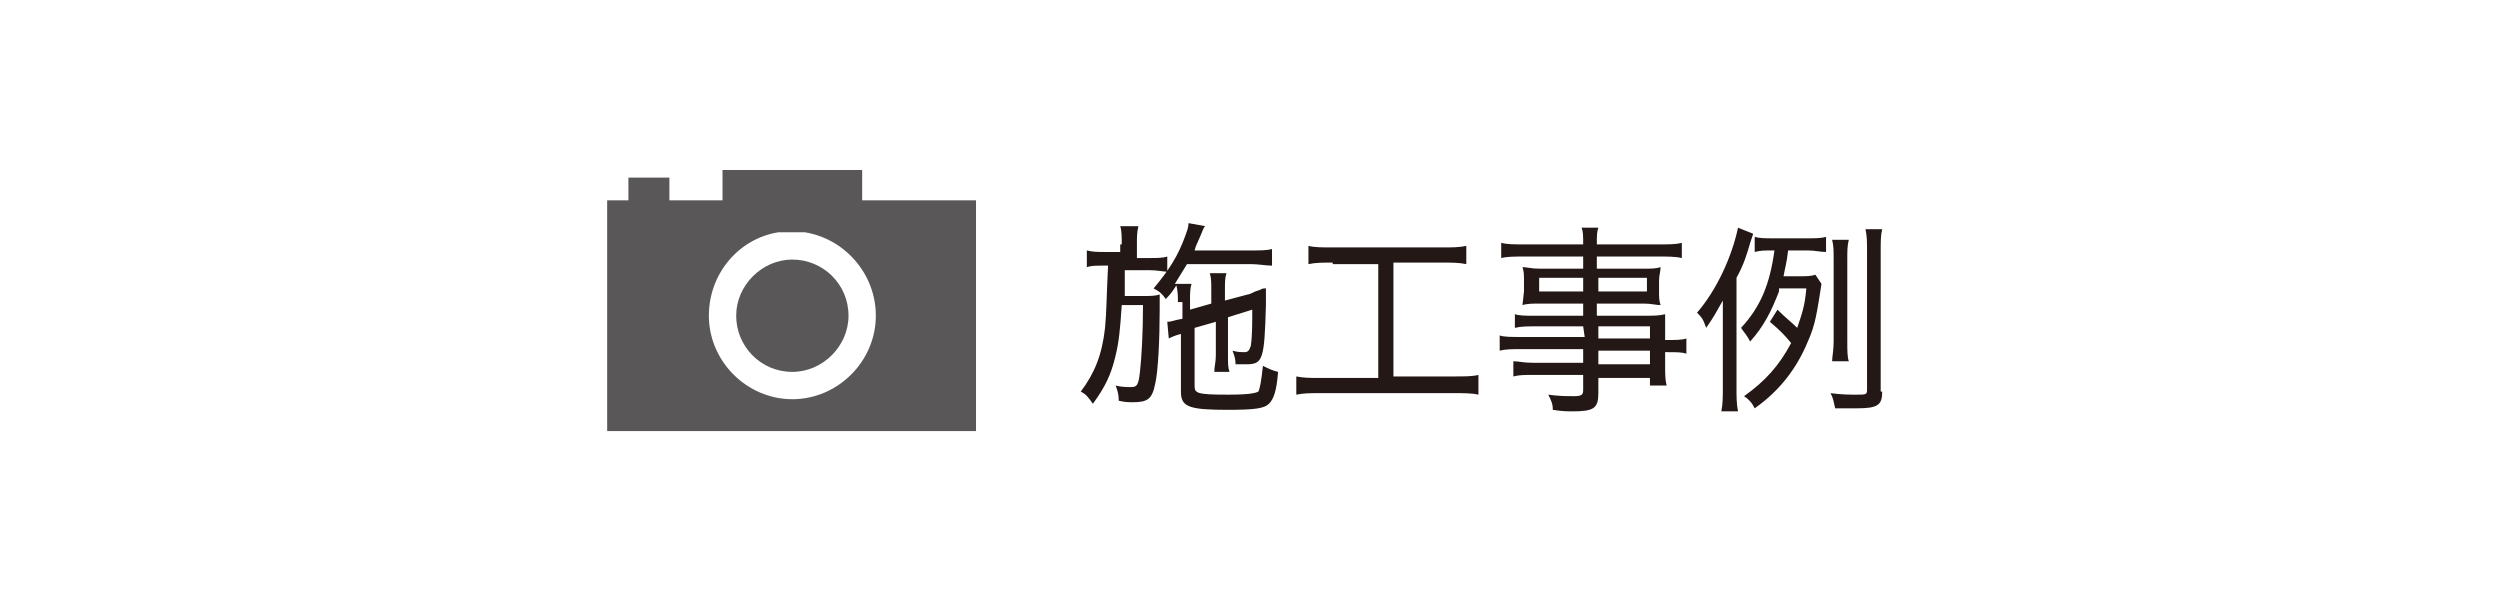 <svg xmlns="http://www.w3.org/2000/svg" width="164.7" height="40" viewBox="0 0 164.7 40"><style type="text/css">.st0{fill:#231815;} .st1{fill:#595757;} .st2{fill:none;}</style><path class="st0" d="M73.9 16.1c0-.5 0-.9-.1-1.2h1.2c-.1.4-.1.7-.1 1.2v.9h.8c.5 0 .9 0 1.2-.1v1c-.3 0-.6-.1-1.2-.1h-1.6v1.7h1.3c.4 0 .7 0 1-.1v1c0 1.9-.1 4.1-.3 4.9-.2 1-.5 1.2-1.5 1.2-.2 0-.5 0-.9-.1 0-.5-.1-.7-.2-1 .4.1.7.1 1 .1.4 0 .5-.1.6-1s.2-2.5.2-4.4h-1.4c-.1 1.6-.2 2.5-.4 3.3-.3 1.3-.7 2.1-1.5 3.2-.3-.4-.4-.6-.8-.8.9-1.2 1.4-2.4 1.6-4.2.1-1 .1-2.2.2-4.1h-.3c-.5 0-.8 0-1.1.1v-1.1c.4.1.7.1 1.2.1h1v-.5h.1zm3.7 3.8c0-.4 0-.7-.1-1.1-.2.3-.3.5-.7.9-.2-.3-.4-.5-.8-.7 1-1.2 1.6-2.1 2.1-3.5.1-.3.2-.5.2-.8l1.1.2c-.1.1-.1.1-.3.6-.2.5-.3.6-.4 1h3.7c.6 0 1.1 0 1.4-.1v1.1c-.4 0-.9-.1-1.4-.1h-4.2l-.8 1.3h1.1c-.1.3-.1.6-.1 1.1v.6l1.4-.4v-.9c0-.5 0-.8-.1-1.1h1.1c-.1.3-.1.6-.1 1.1v.7l1.5-.4c.1 0 .3-.1.5-.2l.3-.1c.2-.1.2-.1.4-.1v1.1c-.1 3.6-.2 3.9-1.3 3.9h-.7c0-.4-.1-.6-.2-.9.3.1.6.1.8.1.2 0 .3-.1.4-.4.1-.6.1-1.5.1-2.4l-1.6.5v2.5c0 .6 0 .8.1 1.1h-1c0-.4.1-.6.1-1.1v-2.2l-1.4.4v3.8c0 .5.1.6 2.2.6 1.4 0 1.8-.1 2-.2.1-.2.2-.7.3-1.7.4.2.6.3 1 .4-.1 1.3-.3 1.8-.6 2.1-.3.3-.9.4-2.7.4-2.6 0-3.1-.2-3.1-1.2v-3.8c-.4.1-.6.2-.8.3l-.1-1.1c.3 0 .4-.1 1-.2v-1.1h-.3zM87.8 17.3c-.7 0-1.1 0-1.6.1v-1.2c.4.1.9.1 1.6.1h7.2c.7 0 1.1 0 1.6-.1v1.2c-.5-.1-.9-.1-1.6-.1h-3.2v7.5h4c.7 0 1.2 0 1.6-.1v1.3c-.4-.1-1-.1-1.6-.1h-8.8c-.7 0-1.1 0-1.6.1v-1.2c.5.1.9.1 1.7.1h3.7v-7.5h-3v-.1zM104.3 21.5h-3.2c-.5 0-.9 0-1.3.1v-.9c.3.1.7.1 1.3.1h3.2v-.8h-2.9c-.4 0-.8 0-1.1.1l.1-.9v-.7c0-.4 0-.6-.1-.9.3 0 .6.1 1.1.1h2.9v-.8h-3.9c-.6 0-1.1 0-1.5.1v-1c.4.1.8.1 1.6.1h3.8c0-.6 0-.8-.1-1.1h1.1c-.1.3-.1.5-.1 1.1h4c.8 0 1.2 0 1.6-.1v1c-.4-.1-.9-.1-1.5-.1h-4.1v.8h3.1c.5 0 .8 0 1.1-.1 0 .3-.1.5-.1.9v.7c0 .4 0 .6.1.9-.3 0-.6-.1-1.1-.1h-3.1v.8h3c.8 0 1.1 0 1.5-.1v1.7c.7 0 1.1 0 1.4-.1v1c-.3-.1-.6-.1-1.4-.1v.8c0 .7 0 1 .1 1.4h-1.1v-.5h-3.4v1c0 1-.3 1.2-1.7 1.2-.3 0-.7 0-1.3-.1 0-.4-.1-.6-.3-1 .7.1 1.2.1 1.7.1s.6-.1.6-.4v-1h-3.3c-.6 0-.9 0-1.3.1v-1c.4 0 .6.1 1.3.1h3.3v-.9h-4c-.7 0-1.1 0-1.5.1v-1c.3.1.7.1 1.5.1h4.1l-.1-.7zm-2.9-3.2v.9h2.9v-.9h-2.9zm3.9.9h3.2v-.9h-3.2v.9zm3.4 3.1v-.8h-3.4v.8h3.4zm-3.4 1.7h3.4v-.9h-3.4v.9zM114.4 25.4c0 .8 0 1.2.1 1.7h-1.1c.1-.5.1-.9.1-1.6v-5.7c-.4.7-.6 1.1-1.1 1.8-.2-.6-.3-.7-.6-1 1.3-1.5 2.3-3.7 2.7-5.6l1 .4-.2.6c-.2.7-.4 1.4-.9 2.3v7.1zm2.8-6.2c-.5 1.3-1 2.3-1.9 3.3-.2-.4-.4-.6-.6-.9 1.3-1.4 1.9-2.9 2.2-5.1h-.2c-.5 0-.7 0-1.1.1v-1c.3.1.7.1 1.2.1h2.2c.6 0 1 0 1.3-.1v1c-.4 0-.7-.1-1.2-.1h-1.3c-.1.9-.2 1.1-.3 1.7h1c.5 0 .8 0 1.1-.1l.4.6c-.3 1.9-.4 2.7-.9 3.8-.7 1.7-1.8 3.2-3.5 4.4-.2-.4-.4-.6-.7-.8 1.4-1 2.3-2 3.1-3.5-.5-.6-.7-.8-1.4-1.4l.5-.8c.6.6.9.8 1.3 1.2.3-.9.5-1.4.6-2.6h-1.8v.2zm6.8 6.6c0 .9-.3 1.1-1.7 1.1h-1.4c-.1-.4-.1-.6-.3-1 .7.1 1.3.1 1.7.1.6 0 .7 0 .7-.3v-9.1c0-.7 0-1-.1-1.5h1.1c-.1.4-.1.8-.1 1.5v9.2h.1zm-3.3-2c0-.3.1-.7.1-1.3v-5.4c0-.6 0-.9-.1-1.3h1.1c-.1.4-.1.7-.1 1.3v5.4c0 .6 0 1 .1 1.3h-1.1z"/><path class="st1" d="M52.2 24.5c2 0 3.7-1.7 3.7-3.7 0-2.1-1.7-3.7-3.7-3.7s-3.7 1.7-3.7 3.7 1.6 3.7 3.7 3.7M41.4 11.7v1.5h-1.4v15.2h24.3v-15.2h-7.5v-2h-9.2v2h-3.5v-1.5h-2.7zm9.9 3.6h1.7c2.6.4 4.7 2.7 4.7 5.5 0 3-2.5 5.5-5.5 5.5s-5.5-2.5-5.5-5.5c0-2.8 2-5.1 4.6-5.5"/><path class="st2" d="M0 0h164.7v40h-164.7z"/></svg>